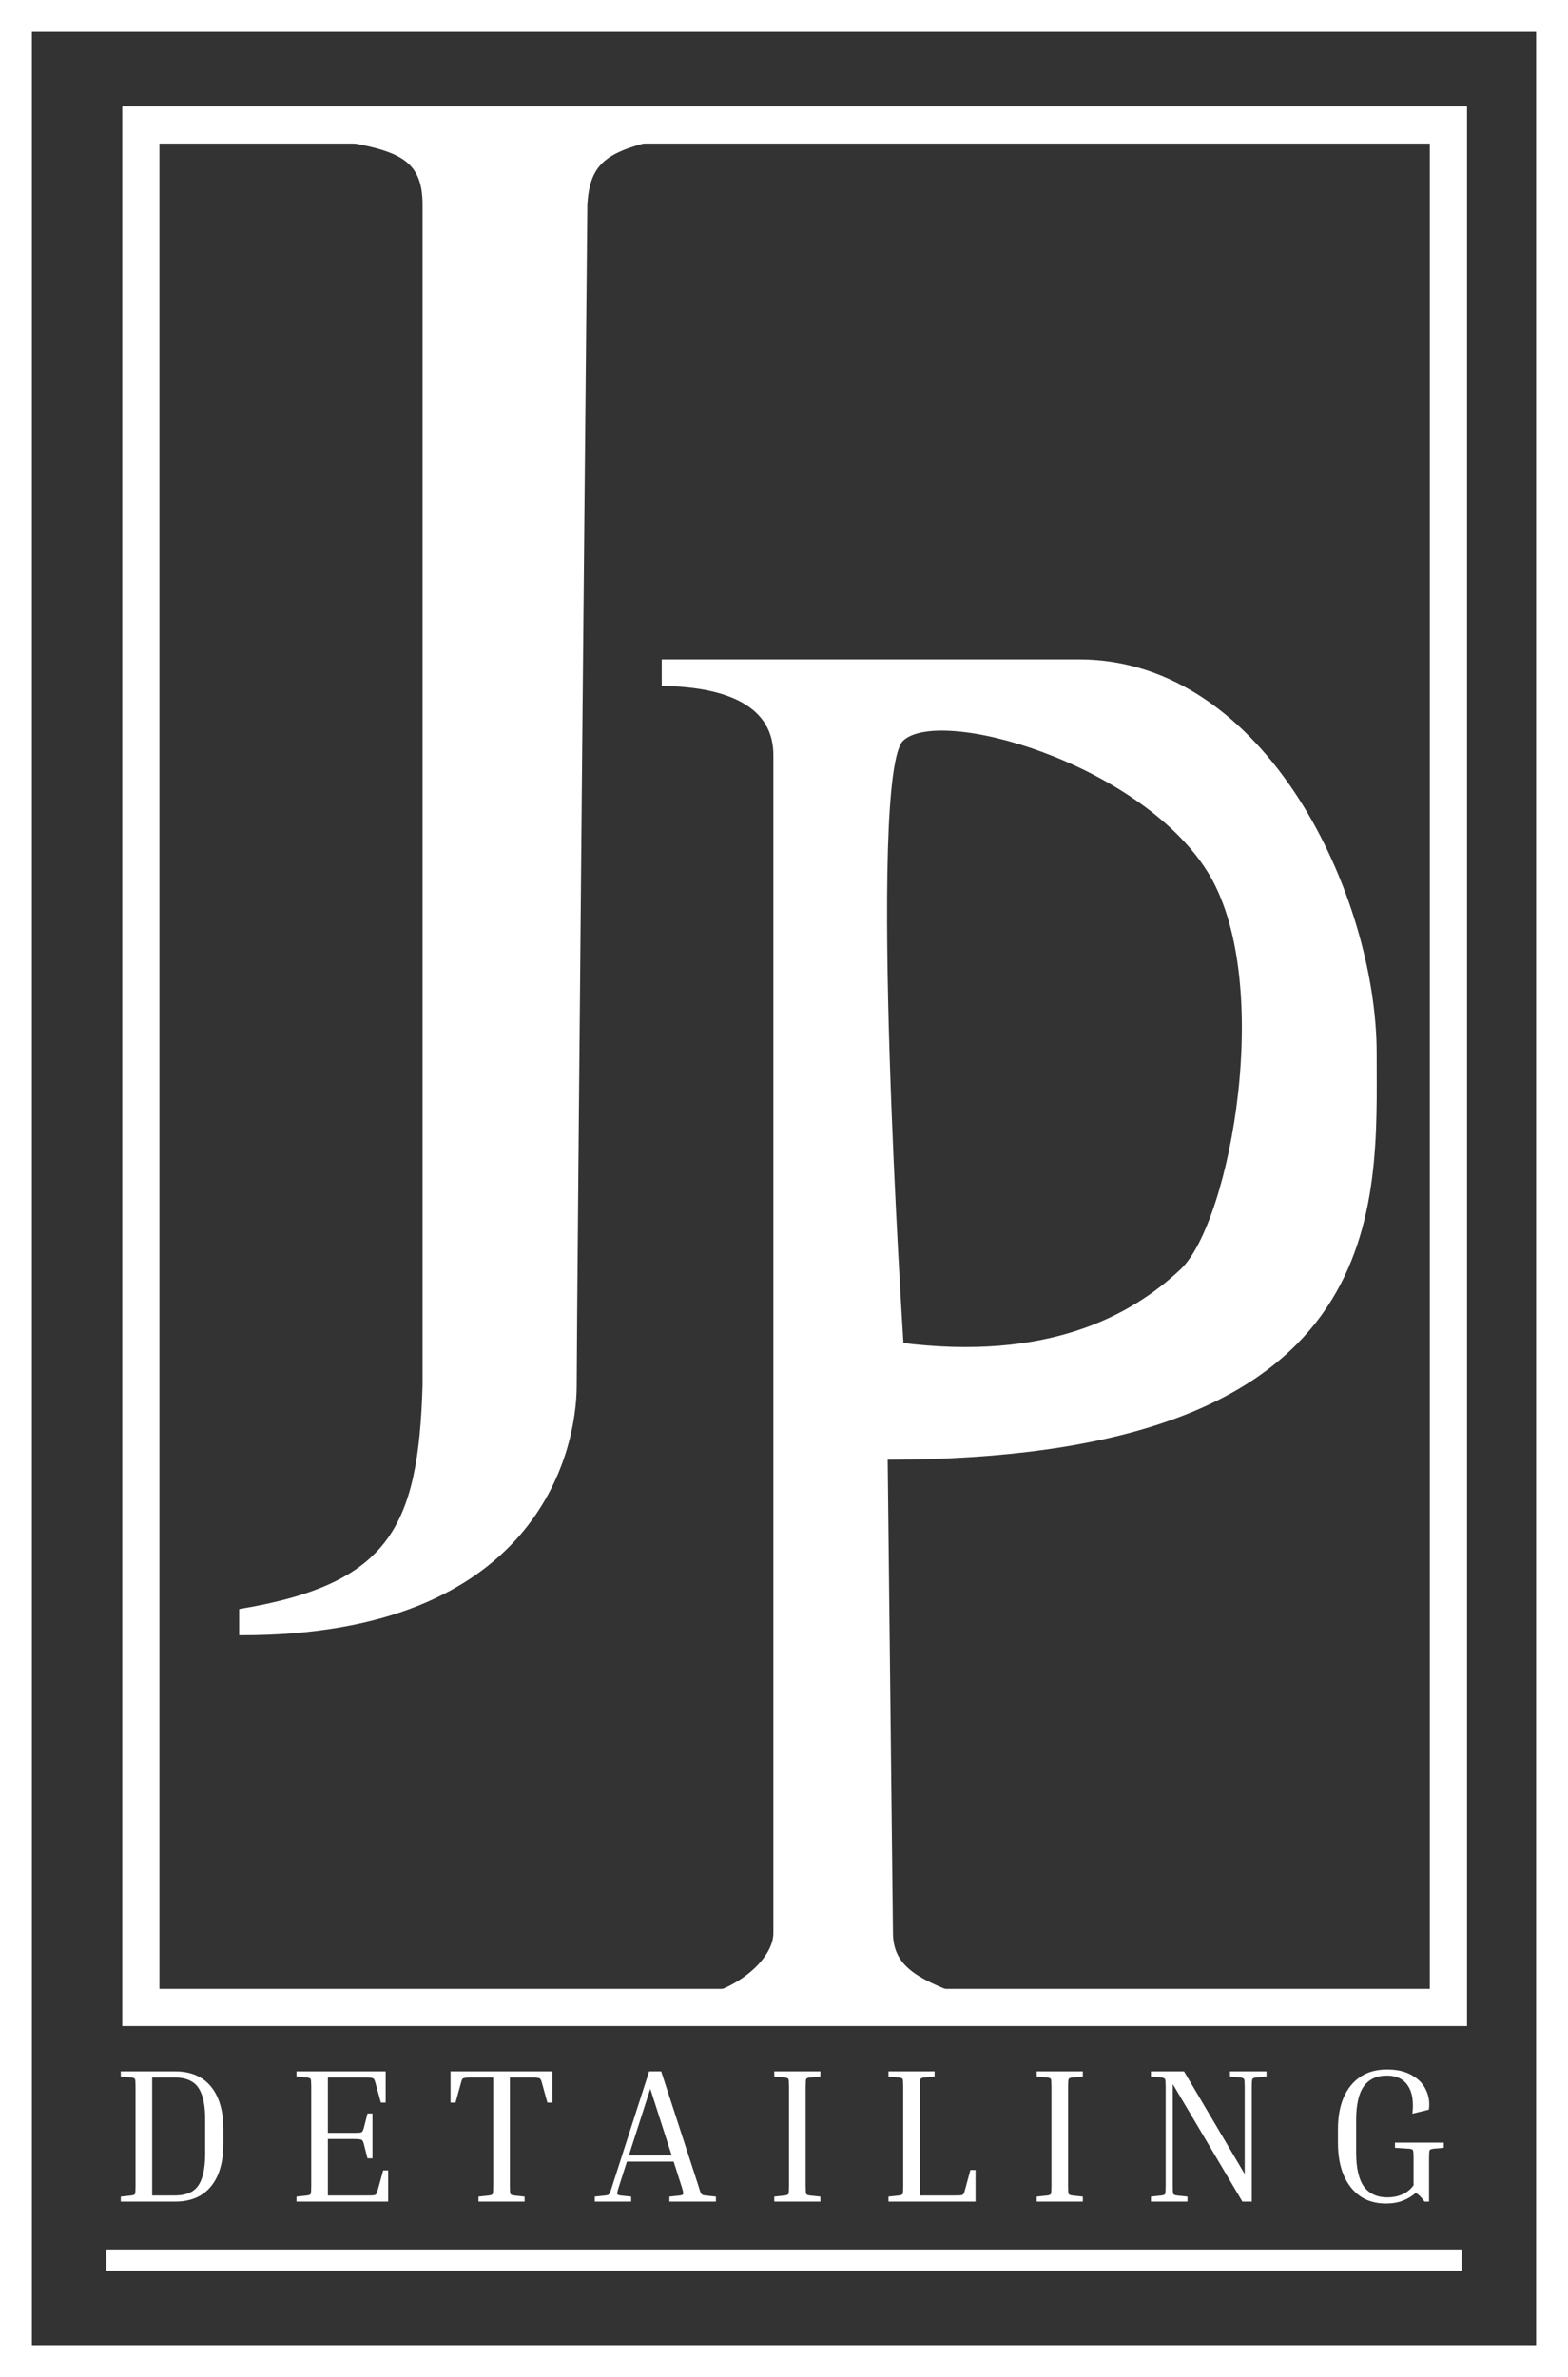 <svg width="295" height="447" viewBox="0 0 295 447" fill="none" xmlns="http://www.w3.org/2000/svg">
<rect x="0" y="0" width="295" height="447" fill="#333333" stroke="none"/>
<path d="M22.728 390.492V389.52H32.952C35.88 389.52 38.124 390.468 39.684 392.364C41.244 394.26 42.024 396.936 42.024 400.392V403.092C42.024 406.572 41.244 409.26 39.684 411.156C38.124 413.052 35.88 414 32.952 414H22.728V413.064L24.708 412.848C25.092 412.8 25.32 412.704 25.392 412.56C25.464 412.416 25.5 411.924 25.5 411.084V392.436C25.5 391.596 25.464 391.104 25.392 390.96C25.32 390.816 25.092 390.72 24.708 390.672L22.728 390.492ZM32.88 390.672H28.632V412.848H32.88C34.176 412.848 35.244 412.608 36.084 412.128C36.924 411.648 37.548 410.832 37.956 409.68C38.388 408.504 38.604 406.908 38.604 404.892V398.592C38.604 396.6 38.388 395.028 37.956 393.876C37.548 392.724 36.924 391.908 36.084 391.428C35.244 390.924 34.176 390.672 32.88 390.672ZM72.091 408.132H73.027V414H55.783V413.064L57.763 412.848C58.147 412.8 58.375 412.704 58.447 412.56C58.519 412.416 58.555 411.924 58.555 411.084V392.436C58.555 391.596 58.519 391.104 58.447 390.96C58.375 390.816 58.147 390.72 57.763 390.672L55.783 390.492V389.52H72.559V395.388H71.659L70.615 391.608C70.543 391.32 70.459 391.116 70.363 390.996C70.291 390.852 70.135 390.768 69.895 390.744C69.655 390.696 69.247 390.672 68.671 390.672H61.687V401.076H66.511C67.087 401.076 67.495 401.064 67.735 401.04C67.975 400.992 68.131 400.908 68.203 400.788C68.299 400.644 68.383 400.428 68.455 400.14L69.139 397.44H70.075V405.864H69.139L68.455 403.164C68.383 402.876 68.299 402.672 68.203 402.552C68.131 402.408 67.975 402.324 67.735 402.3C67.495 402.252 67.087 402.228 66.511 402.228H61.687V412.848H69.103C69.679 412.848 70.087 412.836 70.327 412.812C70.567 412.764 70.723 412.68 70.795 412.56C70.891 412.416 70.975 412.2 71.047 411.912L72.091 408.132ZM84.766 389.52H103.918V395.388H102.982L101.938 391.608C101.866 391.32 101.782 391.116 101.686 390.996C101.614 390.852 101.458 390.768 101.218 390.744C100.978 390.696 100.57 390.672 99.994 390.672H95.926V411.084C95.926 411.924 95.962 412.416 96.034 412.56C96.106 412.704 96.334 412.8 96.718 412.848L98.698 413.064V414H90.022V413.064L92.002 412.848C92.386 412.8 92.614 412.704 92.686 412.56C92.758 412.416 92.794 411.924 92.794 411.084V390.672H88.69C88.138 390.672 87.73 390.696 87.466 390.744C87.226 390.768 87.058 390.852 86.962 390.996C86.89 391.116 86.818 391.32 86.746 391.608L85.702 395.388H84.766V389.52ZM118.743 413.064V414H111.903V413.064L113.847 412.848C114.111 412.824 114.303 412.788 114.423 412.74C114.543 412.668 114.651 412.524 114.747 412.308C114.867 412.068 115.011 411.66 115.179 411.084L122.127 389.52H124.395L131.415 411.084C131.583 411.66 131.715 412.068 131.811 412.308C131.931 412.524 132.051 412.668 132.171 412.74C132.291 412.788 132.471 412.824 132.711 412.848L134.691 413.064V414H125.943V413.064L127.923 412.848C128.307 412.8 128.511 412.704 128.535 412.56C128.583 412.392 128.475 411.9 128.211 411.084L126.735 406.476H117.951L116.475 411.084C116.211 411.9 116.091 412.392 116.115 412.56C116.163 412.704 116.379 412.8 116.763 412.848L118.743 413.064ZM118.311 405.324H126.375L122.343 392.796L118.311 405.324ZM145.668 390.492V389.52H154.344V390.492L152.364 390.672C151.98 390.72 151.752 390.816 151.68 390.96C151.608 391.104 151.572 391.596 151.572 392.436V411.084C151.572 411.924 151.608 412.416 151.68 412.56C151.752 412.704 151.98 412.8 152.364 412.848L154.344 413.064V414H145.668V413.064L147.648 412.848C148.032 412.8 148.26 412.704 148.332 412.56C148.404 412.416 148.44 411.924 148.44 411.084V392.436C148.44 391.596 148.404 391.104 148.332 390.96C148.26 390.816 148.032 390.72 147.648 390.672L145.668 390.492ZM182.565 408.06H183.537V414H167.157V413.064L169.137 412.848C169.521 412.8 169.749 412.704 169.821 412.56C169.893 412.416 169.929 411.924 169.929 411.084V392.436C169.929 391.596 169.893 391.104 169.821 390.96C169.749 390.816 169.521 390.72 169.137 390.672L167.157 390.492V389.52H175.833V390.492L173.853 390.672C173.469 390.72 173.241 390.816 173.169 390.96C173.097 391.104 173.061 391.596 173.061 392.436V412.848H179.577C180.153 412.848 180.561 412.836 180.801 412.812C181.041 412.764 181.197 412.68 181.269 412.56C181.365 412.416 181.449 412.2 181.521 411.912L182.565 408.06ZM195.044 390.492V389.52H203.72V390.492L201.74 390.672C201.356 390.72 201.128 390.816 201.056 390.96C200.984 391.104 200.948 391.596 200.948 392.436V411.084C200.948 411.924 200.984 412.416 201.056 412.56C201.128 412.704 201.356 412.8 201.74 412.848L203.72 413.064V414H195.044V413.064L197.024 412.848C197.408 412.8 197.636 412.704 197.708 412.56C197.78 412.416 197.816 411.924 197.816 411.084V392.436C197.816 391.596 197.78 391.104 197.708 390.96C197.636 390.816 197.408 390.72 197.024 390.672L195.044 390.492ZM231.401 390.492V389.52H238.277V390.492L236.297 390.672C235.913 390.72 235.685 390.828 235.613 390.996C235.541 391.14 235.505 391.62 235.505 392.436V414H233.741L220.637 391.896V411.084C220.637 411.9 220.673 412.392 220.745 412.56C220.817 412.704 221.045 412.8 221.429 412.848L223.409 413.064V414H216.533V413.064L218.513 412.848C218.897 412.8 219.125 412.704 219.197 412.56C219.269 412.392 219.305 411.9 219.305 411.084V392.436C219.305 391.62 219.269 391.14 219.197 390.996C219.125 390.828 218.897 390.72 218.513 390.672L216.533 390.492V389.52H222.761L234.173 408.816V392.436C234.173 391.62 234.137 391.14 234.065 390.996C233.993 390.828 233.765 390.72 233.381 390.672L231.401 390.492ZM262.448 403.884V402.912H271.628V403.884L269.648 404.064C269.264 404.112 269.036 404.208 268.964 404.352C268.892 404.496 268.856 404.988 268.856 405.828V414H267.992C267.536 413.304 266.996 412.752 266.372 412.344C265.676 412.968 264.86 413.46 263.924 413.82C263.012 414.18 261.956 414.36 260.756 414.36C258.836 414.36 257.204 413.892 255.86 412.956C254.516 411.996 253.484 410.664 252.764 408.96C252.068 407.256 251.72 405.276 251.72 403.02V400.32C251.72 398.112 252.068 396.168 252.764 394.488C253.484 392.808 254.528 391.5 255.896 390.564C257.288 389.628 258.968 389.16 260.936 389.16C262.832 389.16 264.392 389.52 265.616 390.24C266.864 390.936 267.752 391.86 268.28 393.012C268.832 394.164 269.012 395.4 268.82 396.72L265.724 397.476C265.988 395.172 265.7 393.408 264.86 392.184C264.02 390.936 262.712 390.312 260.936 390.312C259.016 390.312 257.564 390.984 256.58 392.328C255.62 393.672 255.14 395.808 255.14 398.736V404.748C255.14 407.676 255.632 409.824 256.616 411.192C257.624 412.536 259.1 413.208 261.044 413.208C262.028 413.208 262.94 413.028 263.78 412.668C264.644 412.308 265.364 411.732 265.94 410.94V405.828C265.94 404.988 265.904 404.496 265.832 404.352C265.76 404.184 265.532 404.088 265.148 404.064L262.448 403.884Z" fill="white"/>
<rect x="3" y="3" width="289" height="441" stroke="white" stroke-width="6"/>
<rect x="20" y="423" width="255" height="4" fill="white"/>
<rect x="26.5" y="23.5" width="246" height="354" stroke="white" stroke-width="7"/>
<path d="M80 38.5C80.008 29.605 75.045 27.802 64 26H123C113.401 28.221 110.439 30.862 110 38.5C110 38.5 108 248 108 260.5C108 273 100.5 307 45.5 307V303C73.692 298.229 79.206 287.286 80 260.5V38.5Z" fill="white" stroke="white"/>
<path fill-rule="evenodd" clip-rule="evenodd" d="M133 375.5C139.5 374 146 368.5 146 363.5V142C146 132.5 137.135 128.746 125 128.5V124.5H203C238 124.5 258.5 169 258.5 198C258.5 198.973 258.504 199.965 258.508 200.976C258.623 230.099 258.797 274 166.5 274L167.5 363.5C167.561 369.862 171.98 372.378 180.252 375.5H133ZM169.5 253C197 256.5 213 248 222.5 239C232 230 240.5 184 227.5 163.5C214.5 143 176.5 132 169.5 139C162.5 146 169.5 253 169.5 253Z" fill="white"/>
<path d="M133 375.5L132.888 375.013L133 376V375.5ZM125 128.5H124.5V128.99L124.99 129L125 128.5ZM125 124.5V124H124.5V124.5H125ZM258.508 200.976L259.008 200.974L259.008 200.974L258.508 200.976ZM166.5 274V273.5H165.994L166 274.006L166.5 274ZM167.5 363.5L168 363.495L168 363.494L167.5 363.5ZM180.252 375.5V376L180.429 375.032L180.252 375.5ZM169.5 253L169.001 253.033L169.028 253.444L169.437 253.496L169.5 253ZM227.5 163.5L227.078 163.768L227.078 163.768L227.5 163.5ZM169.5 139L169.146 138.646L169.146 138.646L169.5 139ZM145.5 363.5C145.5 365.793 143.996 368.294 141.604 370.44C139.225 372.575 136.051 374.283 132.888 375.013L133.112 375.987C136.449 375.217 139.775 373.425 142.271 371.185C144.754 368.956 146.5 366.207 146.5 363.5H145.5ZM145.5 142V363.5H146.5V142H145.5ZM124.99 129C131.023 129.122 136.174 130.118 139.8 132.213C143.392 134.288 145.5 137.443 145.5 142H146.5C146.5 137.057 144.175 133.585 140.301 131.347C136.461 129.129 131.112 128.124 125.01 128L124.99 129ZM124.5 124.5V128.5H125.5V124.5H124.5ZM203 124H125V125H203V124ZM259 198C259 183.401 253.846 164.932 244.295 150.104C234.746 135.277 220.736 124 203 124V125C220.264 125 234.004 135.973 243.455 150.646C252.904 165.318 258 183.599 258 198H259ZM259.008 200.974C259.004 199.963 259 198.971 259 198H258C258 198.974 258.004 199.967 258.008 200.978L259.008 200.974ZM166.5 274.5C212.708 274.5 235.932 263.513 247.552 248.718C259.155 233.946 259.066 215.509 259.008 200.974L258.008 200.978C258.066 215.566 258.122 233.642 246.766 248.1C235.427 262.537 212.589 273.5 166.5 273.5V274.5ZM168 363.494L167 273.994L166 274.006L167 363.506L168 363.494ZM180.429 375.032C176.288 373.47 173.192 372.085 171.12 370.333C169.085 368.613 168.029 366.532 168 363.495L167 363.505C167.032 366.83 168.216 369.188 170.474 371.097C172.694 372.974 175.944 374.409 180.076 375.968L180.429 375.032ZM133 376H180.252V375H133V376ZM222.156 238.637C212.765 247.534 196.915 255.985 169.563 252.504L169.437 253.496C197.085 257.015 213.235 248.466 222.844 239.363L222.156 238.637ZM227.078 163.768C230.273 168.807 232.165 175.444 233.043 182.74C233.92 190.029 233.781 197.943 232.941 205.507C232.1 213.072 230.56 220.272 228.642 226.134C226.716 232.02 224.435 236.478 222.156 238.637L222.844 239.363C225.315 237.022 227.659 232.355 229.592 226.445C231.534 220.51 233.087 213.241 233.934 205.618C234.781 197.995 234.924 190.002 234.035 182.62C233.148 175.243 231.227 168.444 227.922 163.232L227.078 163.768ZM169.853 139.354C170.629 138.578 171.877 138.013 173.562 137.693C175.239 137.375 177.302 137.309 179.649 137.491C184.342 137.853 190.108 139.199 196.076 141.406C208.029 145.826 220.661 153.65 227.078 163.768L227.922 163.232C221.339 152.85 208.471 144.924 196.423 140.468C190.391 138.238 184.533 136.865 179.726 136.494C177.323 136.308 175.167 136.371 173.375 136.711C171.591 137.049 170.121 137.672 169.146 138.646L169.853 139.354ZM169.5 253C169.999 252.967 169.999 252.967 169.999 252.966C169.999 252.965 169.999 252.964 169.998 252.963C169.998 252.959 169.998 252.954 169.998 252.948C169.997 252.935 169.995 252.916 169.994 252.89C169.99 252.839 169.985 252.762 169.979 252.661C169.966 252.458 169.947 252.158 169.922 251.765C169.872 250.98 169.801 249.828 169.712 248.358C169.534 245.42 169.288 241.214 169.015 236.145C168.468 226.006 167.812 212.417 167.375 198.609C166.937 184.8 166.719 170.781 167.047 159.78C167.21 154.279 167.511 149.545 167.986 145.974C168.223 144.188 168.503 142.706 168.827 141.571C169.157 140.413 169.513 139.694 169.853 139.354L169.146 138.646C168.612 139.181 168.202 140.118 167.865 141.297C167.523 142.498 167.235 144.033 166.994 145.842C166.513 149.463 166.211 154.237 166.047 159.751C165.718 170.782 165.938 184.825 166.375 198.641C166.813 212.458 167.469 226.056 168.016 236.199C168.29 241.27 168.536 245.478 168.714 248.419C168.803 249.889 168.874 251.042 168.924 251.828C168.949 252.221 168.968 252.522 168.981 252.725C168.988 252.826 168.993 252.903 168.996 252.955C168.998 252.981 168.999 253 169 253.013C169 253.02 169 253.024 169.001 253.028C169.001 253.029 169.001 253.031 169.001 253.031C169.001 253.032 169.001 253.033 169.5 253Z" fill="white"/>
</svg>
